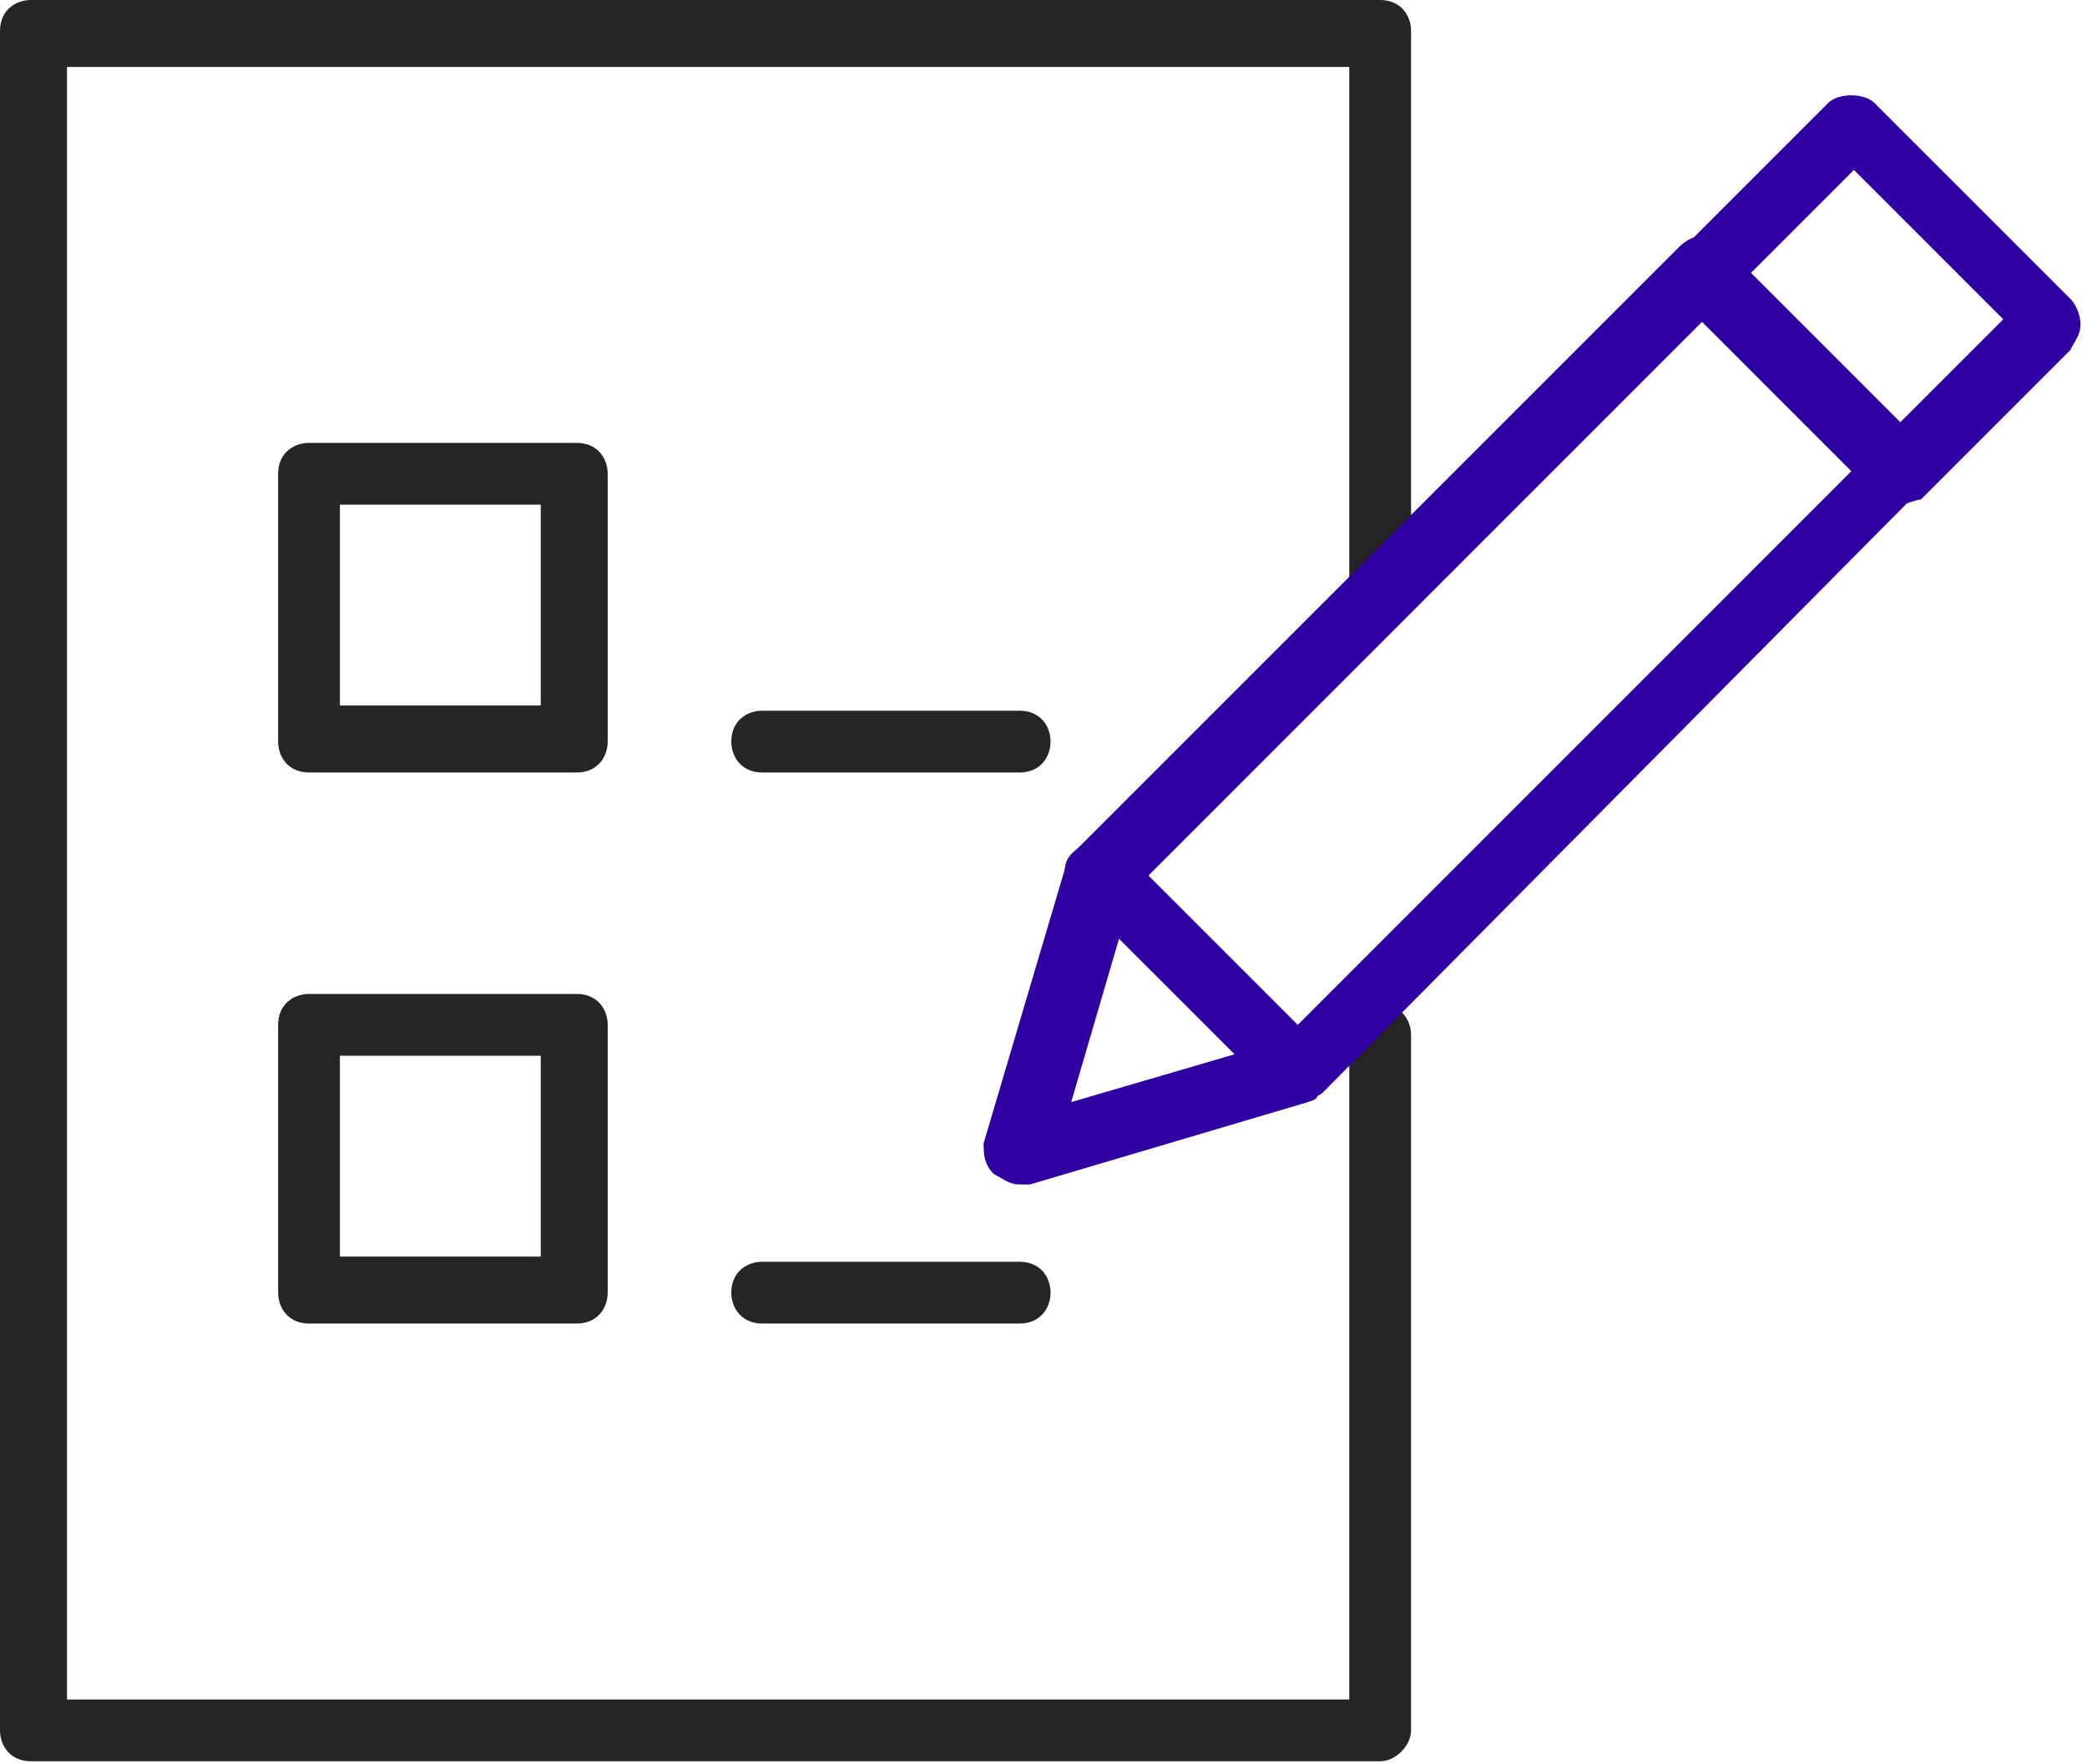 <?xml version="1.0" encoding="UTF-8"?> <svg xmlns="http://www.w3.org/2000/svg" width="71" height="60" viewBox="0 0 71 60"><g><g><g><g><g><path fill="#252525" d="M46.953 59.916h-45.9C.351 59.916 0 59.391 0 58.865V1.05C.001.351.527 0 1.052 0h45.9c.702 0 1.052.526 1.052 1.051v18.57c0 .701-.526 1.052-1.051 1.052-.7 0-1.051-.526-1.051-1.051V2.278H2.279v55.536h43.623v-22.6c0-.7.525-1.051 1.05-1.051.702 0 1.052.525 1.052 1.05v23.652c0 .525-.526 1.051-1.051 1.051z"></path></g></g></g><g><g><g><g><path fill="#252525" d="M11.564 17.169h6.832V24h-6.832zm9.11 8.059v-9.11c0-.526-.35-1.051-1.051-1.051h-9.11c-.526 0-1.051.35-1.051 1.05v9.11c0 .526.35 1.052 1.05 1.052h9.11c.702 0 1.052-.526 1.052-1.051z"></path></g></g><g><g><path fill="#252525" d="M11.564 35.915h6.832v6.832h-6.832zm9.11 8.058v-9.11c0-.525-.35-1.05-1.051-1.05h-9.11c-.526 0-1.051.35-1.051 1.05v9.11c0 .526.35 1.052 1.05 1.052h9.11c.702 0 1.052-.526 1.052-1.052z"></path></g></g></g><g><g><path fill="#252525" d="M34.69 26.279h-8.76c-.701 0-1.051-.526-1.051-1.051 0-.701.525-1.051 1.05-1.051h8.76c.701 0 1.051.525 1.051 1.05 0 .526-.35 1.052-1.05 1.052z"></path></g></g><g><g><path fill="#252525" d="M34.69 45.025h-8.76c-.701 0-1.051-.526-1.051-1.052 0-.7.525-1.05 1.05-1.05h8.76c.701 0 1.051.525 1.051 1.05 0 .526-.35 1.052-1.05 1.052z"></path></g></g></g><g><g><g><path fill="#3000a2" d="M57.99 10.862l5.08 5.08L43.625 35.39l-7.183 2.102 2.103-7.183zM35.04 40.294l9.46-2.803c.175-.175.35-.175.526-.35l20.322-20.498c.526-.35.526-1.05 0-1.576l-6.657-6.658c-.35-.525-1.051-.525-1.577 0L36.616 28.907c-.175.175-.35.35-.35.525l-2.803 9.46c0 .351 0 .702.35 1.052.35.175.526.35.876.35h.35z"></path></g></g><g><g><path fill="#3000a2" d="M44.15 37.491c-.35 0-.526-.175-.876-.35l-6.658-6.657c-.525-.526-.525-1.227 0-1.577.526-.526 1.227-.526 1.577 0l6.657 6.657c.526.526.526 1.226 0 1.577 0 .35-.35.35-.7.35z"></path></g></g><g><g><path fill="#3000a2" d="M63.07 5.781l5.081 5.081-3.504 3.504-5.08-5.08zm1.577 11.388c.176 0 .526-.175.701-.175l5.08-5.08c.176-.351.351-.526.351-.877 0-.35-.175-.7-.35-.876L63.77 3.504c-.35-.35-1.226-.35-1.576 0l-5.08 5.08c-.526.35-.526 1.052 0 1.577l6.656 6.658c.35.175.526.35.876.35z"></path></g></g></g></g></g></svg> 